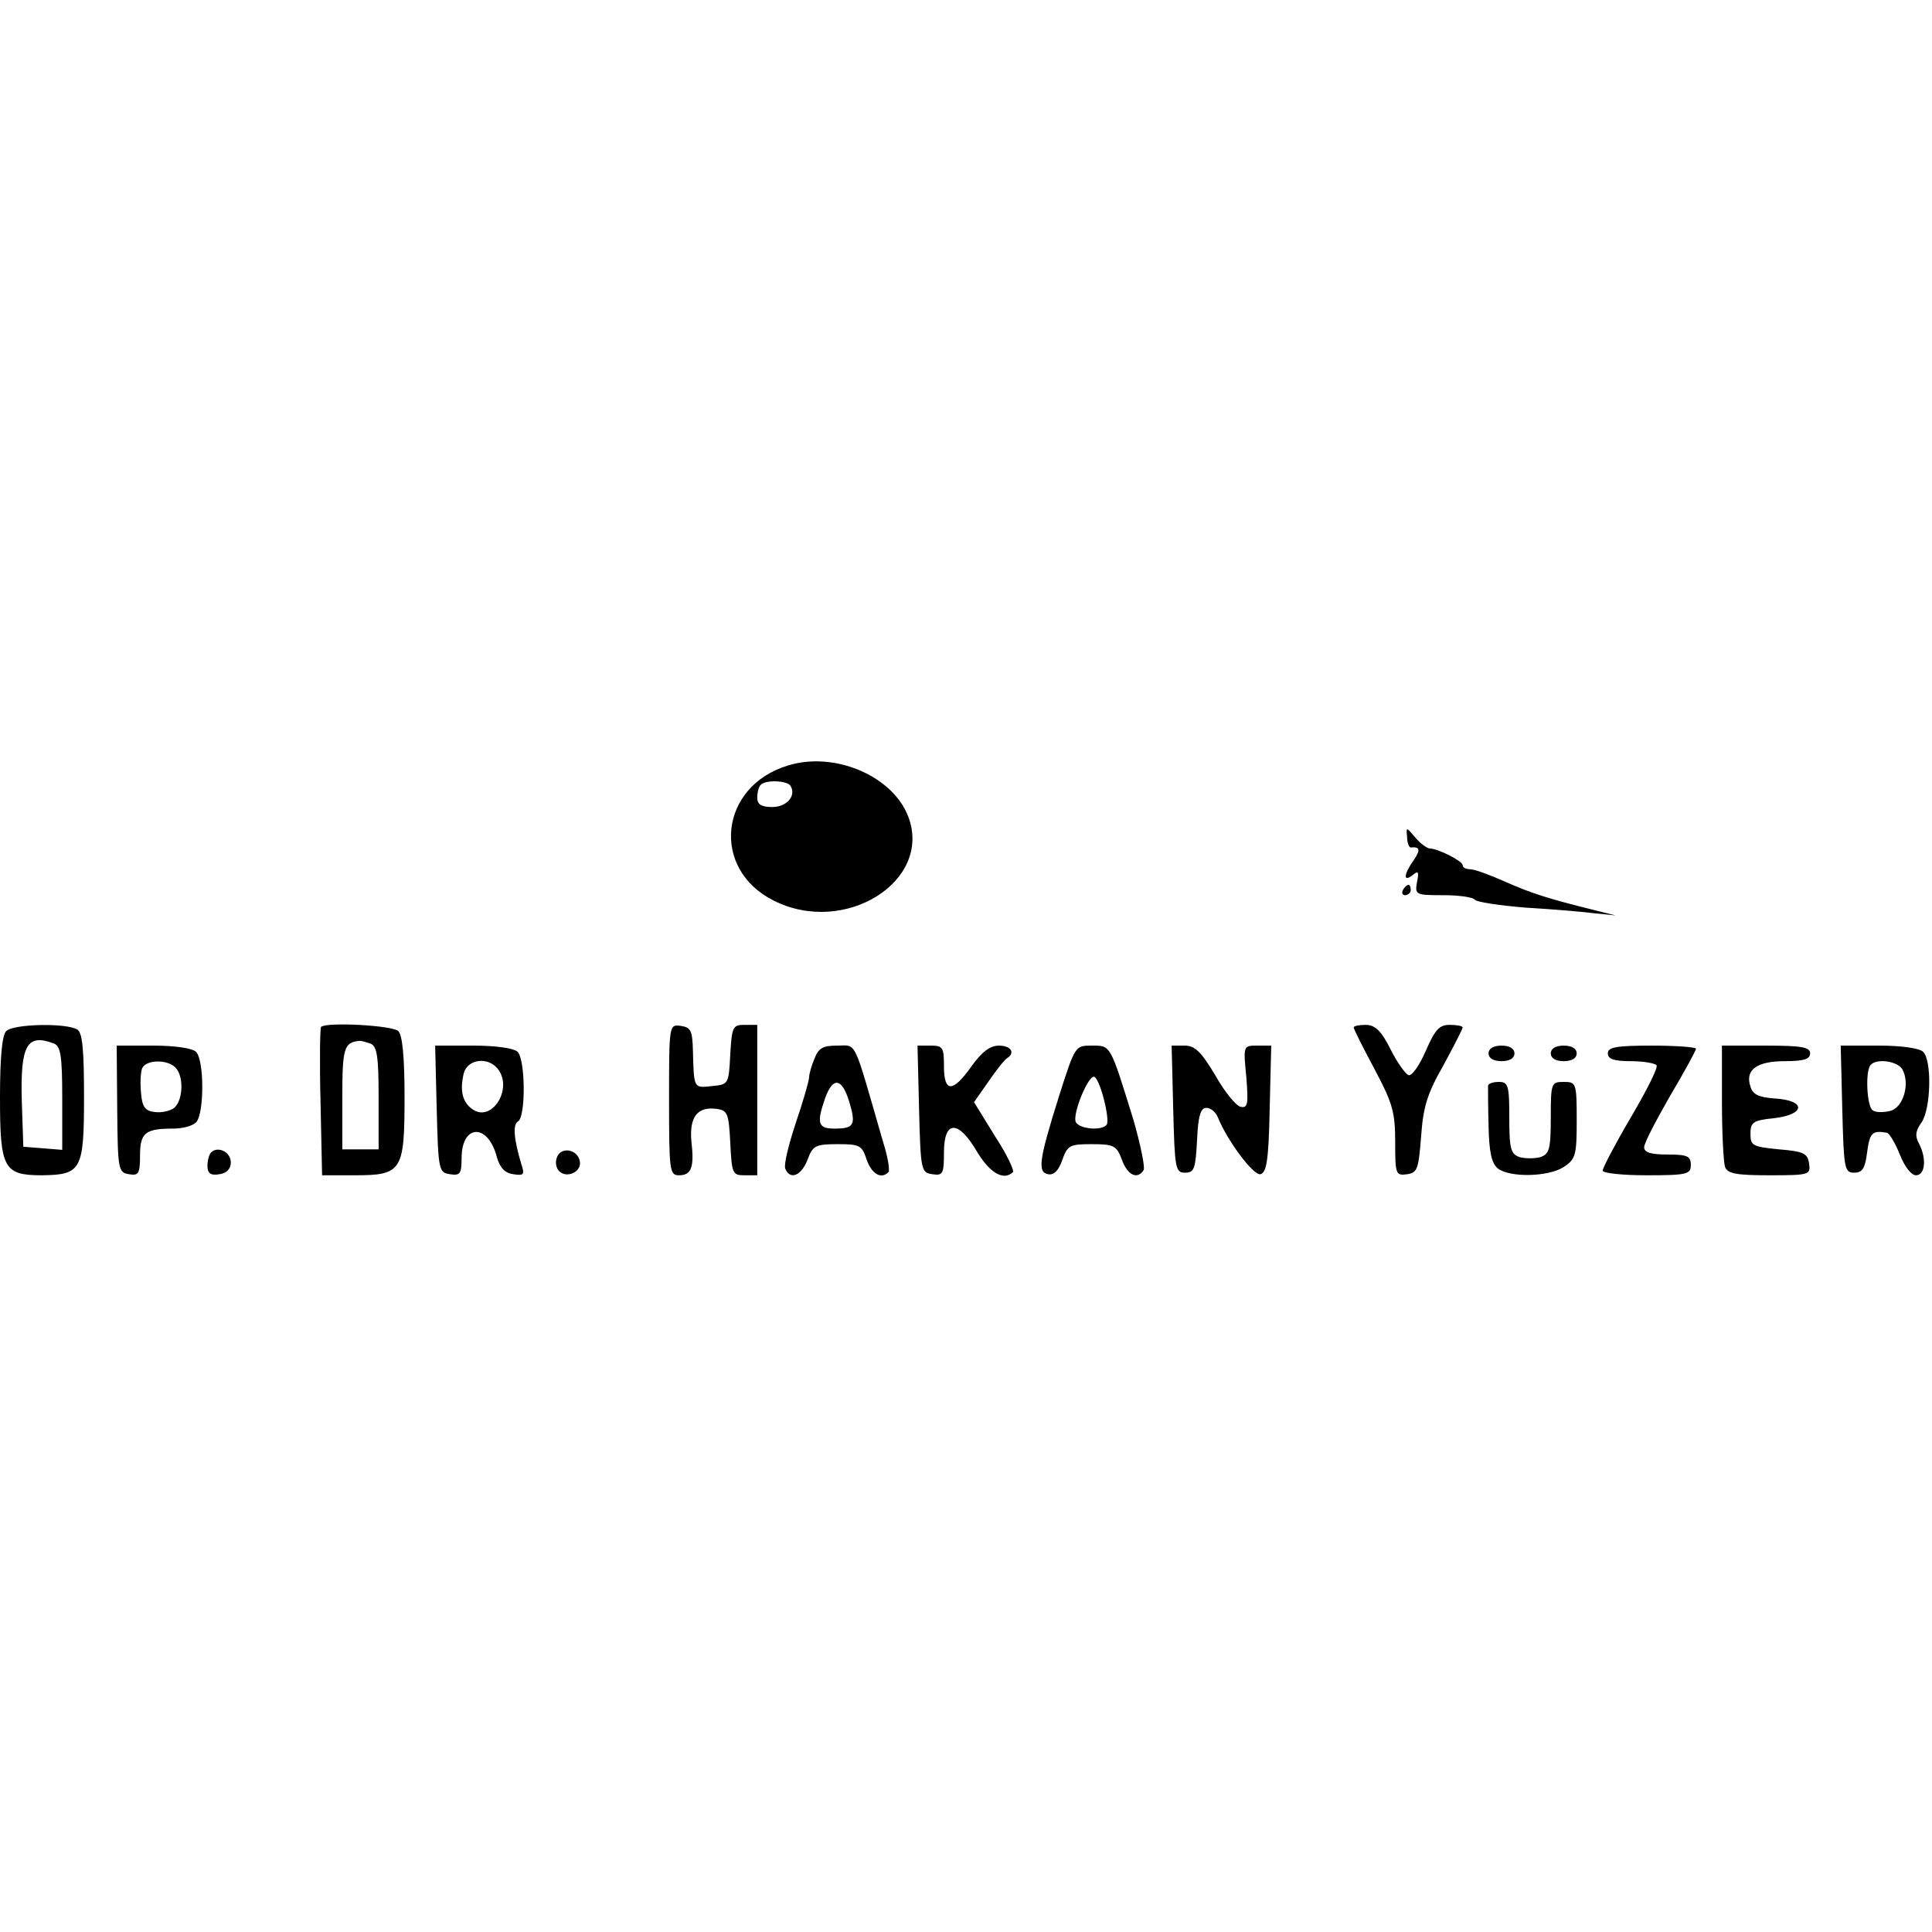 <svg height="400pt" viewBox="15 165.2 372.5 82.9" width="400pt" xmlns="http://www.w3.org/2000/svg"><path d="m166.9 168c-13.2 4-14.9 19.9-2.8 26 13.7 7 30.8-3.7 26-16.2-3-7.8-14.2-12.6-23.2-9.8zm.5 3.9c1.2 1.9-.7 4.1-3.5 4.1-2.1 0-2.9-.5-2.9-1.8 0-1 .3-2.2.7-2.5 1-1 5.1-.8 5.7.2zm118.9 9.9c0 1.2.4 2 .7 2 1.8-.2 1.9.5.6 2.4-2 2.8-2.1 4.4-.2 2.9 1.1-.9 1.2-.6.8 1.4-.4 2.4-.3 2.5 5.1 2.5 3.1 0 5.8.4 6.1.9.3.4 4.7 1.1 9.8 1.5 5.1.3 11.1.8 13.3 1.1l4 .4-4-1c-9.3-2.3-12.3-3.3-17.3-5.5-2.9-1.3-5.9-2.4-6.7-2.4s-1.5-.3-1.5-.8c0-.8-4.8-3.2-6.3-3.2-.5 0-1.8-.9-2.8-2.1-1.8-2.1-1.8-2.1-1.6-.1z"/><path d="m285.5 192c-.3.5-.1 1 .4 1 .6 0 1.1-.5 1.1-1 0-.6-.2-1-.4-1-.3 0-.8.4-1.1 1zm-269.3 27.2c-.8.8-1.2 5.1-1.2 12.8 0 13.7.7 15 8.1 15 7.6-.1 8.1-1 8.1-15.1 0-9.1-.3-12.4-1.3-13-2.1-1.3-12.3-1.1-13.7.3zm9.2 2.4c1.3.5 1.6 2.4 1.6 10.6v9.9l-3.7-.3-3.8-.3-.3-8.8c-.3-10.8 1-13.1 6.2-11.1zm51.5-3.2c-.2.2-.3 6.8-.1 14.5l.3 14.1h6.3c9.1 0 9.6-.8 9.6-15.1 0-7.6-.4-11.9-1.2-12.7-1.1-1.1-13.9-1.8-14.9-.8zm9.5 3.2c1.3.5 1.6 2.4 1.6 10.5v9.9h-7v-9.9c0-9.5.3-10.7 3.2-11 .3-.1 1.3.2 2.2.5zm57.6 10.8c0 13.7.1 14.6 1.9 14.6 2.4 0 3-1.5 2.4-6.6-.4-4.7 1.2-6.7 4.9-6.2 2.1.3 2.3.9 2.6 6.5.3 5.9.4 6.3 2.7 6.3h2.5v-29h-2.5c-2.2 0-2.4.4-2.7 5.7-.3 5.7-.3 5.8-3.5 6.1-3.6.4-3.5.5-3.7-6.8-.1-3.9-.4-4.5-2.3-4.8-2.3-.3-2.3-.3-2.3 14.2zm132-13.9c0 .3 1.8 3.9 4 8 3.5 6.6 4 8.3 4 14.1 0 6.2.1 6.5 2.3 6.2 2-.3 2.2-1 2.7-7.3.4-5.7 1.2-8.3 4.3-13.7 2-3.7 3.7-7 3.7-7.3s-1.1-.5-2.5-.5c-2 0-2.8.9-4.6 5-1.2 2.8-2.7 4.9-3.3 4.7s-2.2-2.4-3.5-5c-1.8-3.6-3-4.7-4.8-4.7-1.2 0-2.3.2-2.3.5zm-238.4 15.8c.1 11.6.2 12.2 2.3 12.5 1.8.3 2.1-.1 2.1-3.6 0-4.4 1-5.2 6.4-5.2 1.8 0 3.7-.5 4.4-1.2 1.6-1.6 1.6-12 0-13.6-.7-.7-4.1-1.2-8.2-1.2h-7.1zm11.2-8.1c1.7 1.7 1.5 6.3-.2 7.8-.8.6-2.5 1-3.8.8-1.8-.2-2.4-1-2.6-3.6-.2-1.9-.1-4 .2-4.8.7-1.7 4.8-1.8 6.4-.2zm50.4 8c.3 11.9.4 12.3 2.6 12.6 1.9.3 2.2-.1 2.2-3.1 0-6.6 5.1-6.8 6.8-.2.6 2.1 1.6 3.1 3.2 3.3 2 .3 2.2.1 1.5-2-1.4-4.7-1.7-7.6-.6-8.2 1.5-1 1.4-11.9-.1-13.4-.7-.7-4.2-1.2-8.5-1.2h-7.4zm11.7-7.8c3.1 3.7-.9 10.3-4.6 8-2.1-1.3-2.7-3.6-1.9-7 .7-2.8 4.6-3.3 6.5-1zm61.1-1.8c-.6 1.4-1 3-1 3.5 0 .6-1.1 4.5-2.5 8.6-1.4 4.2-2.4 8.2-2.1 9 .9 2.3 3.1 1.4 4.3-1.7 1-2.7 1.5-3 5.8-3 4.2 0 4.7.2 5.6 3 1 2.8 2.8 3.8 4.2 2.4.3-.3-.1-2.9-1-5.7-5.9-20.4-5-18.7-8.9-18.7-2.8 0-3.6.5-4.4 2.6zm6.7 8.1c1.4 4.6 1 5.3-2.8 5.3-3.2 0-3.5-1-1.8-5.9 1.5-4.1 3.2-3.9 4.6.6zm13.5 1.5c.3 11.9.4 12.3 2.6 12.6 2 .3 2.2-.1 2.2-4.2 0-6.3 2.8-6.3 6.4-.1 2.5 4.1 5.1 5.6 6.9 3.9.3-.3-1.2-3.5-3.5-7l-4-6.5 2.8-4c1.5-2.2 3.1-4.2 3.6-4.5 1.6-1 .7-2.4-1.6-2.4-1.7 0-3.3 1.2-5.3 4-3.6 5.1-5.3 5.1-5.3 0 0-3.6-.2-4-2.5-4h-2.6zm27-2.5c-3.9 12.4-4.2 14.7-2.1 15.1 1.1.2 2-.7 2.7-2.7 1-2.9 1.5-3.1 5.7-3.1 4.3 0 4.8.3 5.8 3 1.1 3 3 3.9 4.2 2 .3-.6-.6-4.9-2-9.8-4.5-14.5-4.3-14.2-8-14.2-3.2 0-3.2 0-6.3 9.7zm8.6.5c.6 2.3.9 4.5.6 5-.8 1.3-5.4.9-6-.5-.6-1.6 2.3-8.7 3.5-8.7.5 0 1.3 1.9 1.9 4.2zm13.4 2c.3 11.5.4 12.3 2.3 12.3 1.8 0 2-.8 2.3-6.3.2-4.7.7-6.2 1.8-6.2.8 0 1.8.8 2.2 1.8 1.8 4.5 6.8 11.2 8.2 11 1.2-.3 1.6-2.6 1.8-12.6l.3-12.2h-2.7c-2.7 0-2.7 0-2.1 6.1.4 5.1.3 6-1.1 5.7-.9-.2-3.1-2.9-4.9-6.1-2.7-4.5-3.9-5.7-5.9-5.7h-2.5zm60.8-10.7c0 .9.9 1.5 2.5 1.5s2.5-.6 2.5-1.5-.9-1.5-2.5-1.5-2.5.6-2.5 1.5zm12 0c0 .9.9 1.5 2.5 1.5s2.5-.6 2.5-1.5-.9-1.5-2.5-1.5-2.5.6-2.5 1.5zm11 0c0 1.1 1.2 1.5 4.4 1.5 2.5 0 4.7.4 5 .8.3.5-2 5-5 10.1s-5.4 9.7-5.4 10.2 3.8.9 8.5.9c7.8 0 8.5-.2 8.5-2 0-1.7-.7-2-4.5-2-3.2 0-4.5-.4-4.5-1.4 0-.8 2.3-5.2 5-9.9 2.8-4.7 5-8.8 5-9.1s-3.8-.6-8.5-.6c-6.9 0-8.5.3-8.5 1.5zm22 9.4c0 6 .3 11.6.6 12.5.5 1.3 2.2 1.6 8.6 1.6 7.7 0 7.9-.1 7.6-2.3-.3-1.9-1-2.3-5.8-2.7-5.1-.5-5.5-.7-5.5-3 0-2.2.5-2.6 4.5-3 6.1-.7 6.3-3.4.3-3.8-3.2-.2-4.4-.8-4.8-2.3-1.1-3.2 1.2-4.9 6.6-4.9 3.7 0 4.9-.4 4.9-1.5 0-1.2-1.6-1.5-8.5-1.5h-8.5zm23.2 1.3c.3 11.5.4 12.3 2.3 12.3 1.6 0 2.1-.8 2.5-4 .5-3.7 1-4.2 3.8-3.7.5.1 1.6 2 2.5 4.2.9 2.3 2.2 4 3.1 4 1.8 0 2.1-3.2.6-6.1-.8-1.4-.7-2.5.5-4.1 1.8-2.7 2-11.9.3-13.6-.7-.7-4.2-1.2-8.5-1.2h-7.4zm11.6-7.6c1.5 2.7.2 7.4-2.4 8-1.2.3-2.8.3-3.3-.1-1.2-.7-1.5-7.8-.4-8.8 1.2-1.3 5.2-.7 6.1.9zm-79.9 3.1c0 .5 0 3.9.1 7.7.1 5.2.6 7.3 1.8 8.3 2.4 1.8 9.8 1.6 12.7-.3 2.3-1.5 2.5-2.3 2.5-9 0-7.2-.1-7.4-2.5-7.4s-2.5.2-2.5 6.9c0 6.1-.3 7-2 7.6-1.1.3-2.9.3-4 0-1.7-.6-2-1.5-2-7.6 0-6.2-.2-6.9-2-6.9-1.1 0-2 .3-2.1.7zm-246.2 12.9c-.4.4-.7 1.6-.7 2.6 0 1.4.6 1.9 2.3 1.6 1.4-.2 2.2-1 2.2-2.3 0-2-2.5-3.2-3.8-1.9zm66.7.9c-.4.9-.2 2.1.4 2.7 1.5 1.5 4.4.1 4-1.9-.4-2.3-3.6-2.9-4.4-.8z"/></svg>